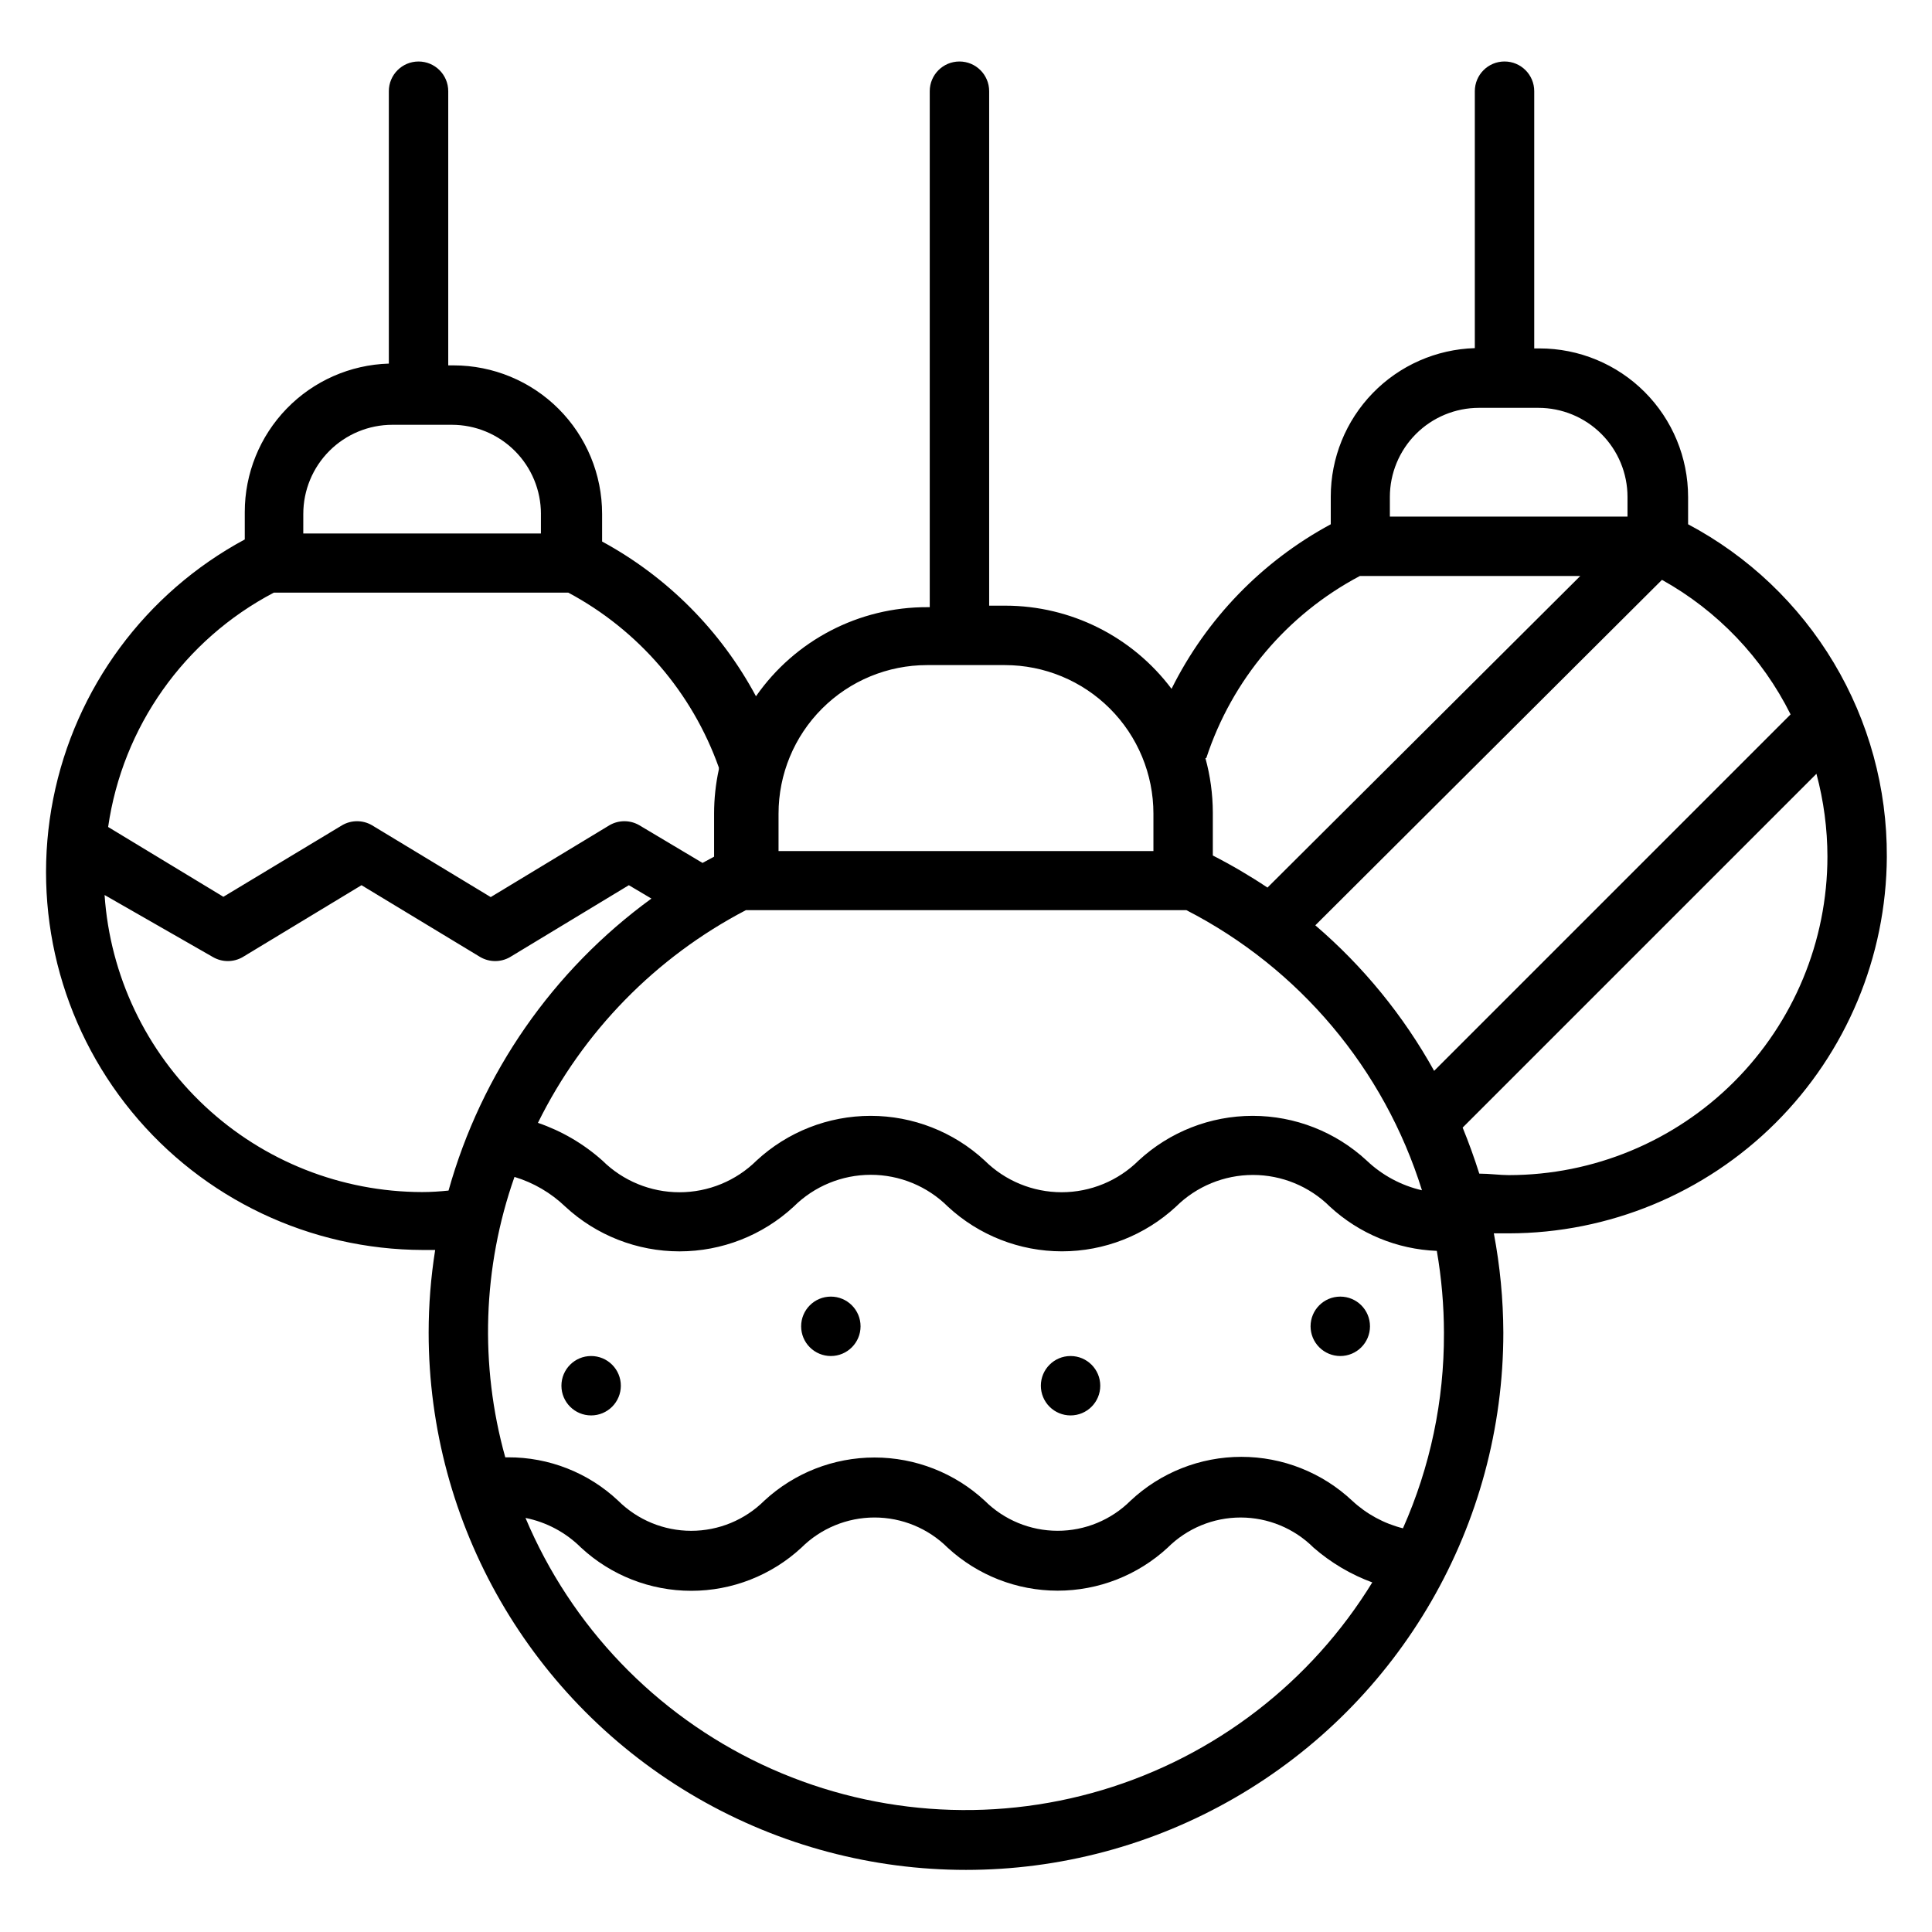 <?xml version="1.0" encoding="UTF-8"?>
<!-- Uploaded to: SVG Find, www.svgfind.com, Generator: SVG Find Mixer Tools -->
<svg fill="#000000" width="800px" height="800px" version="1.1" viewBox="144 144 512 512" xmlns="http://www.w3.org/2000/svg">
 <path d="m308.53 511.23c0 2.086-0.832 4.09-2.309 5.566s-3.477 2.305-5.566 2.305c-4.348 0-7.871-3.523-7.871-7.871 0-4.348 3.523-7.871 7.871-7.871 2.09 0 4.09 0.828 5.566 2.305 1.477 1.477 2.309 3.477 2.309 5.566zm55.656-23.617h-0.004c-4.348 0-7.871 3.523-7.871 7.871 0 2.09 0.828 4.094 2.305 5.566 1.477 1.477 3.481 2.309 5.566 2.309 4.348 0 7.875-3.527 7.875-7.875s-3.527-7.871-7.875-7.871zm63.527 15.742-0.004 0.004c-4.348 0-7.871 3.523-7.871 7.871 0 2.086 0.828 4.09 2.305 5.566s3.481 2.305 5.566 2.305c4.348 0 7.871-3.523 7.871-7.871 0-4.348-3.523-7.871-7.871-7.871zm71.477-15.742c-4.348 0-7.875 3.523-7.875 7.871 0 2.09 0.832 4.094 2.309 5.566 1.477 1.477 3.477 2.309 5.566 2.309 4.348 0 7.871-3.527 7.871-7.875s-3.523-7.871-7.871-7.871zm144.84-116.58c-0.125 26.488-10.723 51.852-29.484 70.555-18.762 18.699-44.16 29.219-70.648 29.262h-4.016c1.641 8.668 2.484 17.469 2.519 26.293 0 50.875-27.141 97.887-71.203 123.32-44.059 25.438-98.344 25.438-142.4 0-44.062-25.438-71.203-72.449-71.203-123.32 0.004-7.332 0.582-14.648 1.73-21.887h-3.227c-29.918-0.07-58.238-13.512-77.203-36.652-18.969-23.137-26.594-53.543-20.793-82.895 5.801-29.348 24.422-54.57 50.766-68.75v-7.242c-0.008-10.238 3.977-20.074 11.105-27.422 7.129-7.352 16.84-11.633 27.074-11.938v-72.188c0-4.348 3.523-7.871 7.871-7.871 4.348 0 7.871 3.523 7.871 7.871v72.66h1.418c10.438 0 20.449 4.144 27.832 11.527 7.379 7.379 11.527 17.391 11.527 27.832v7.32c17.305 9.395 31.48 23.652 40.777 41.012 10.344-14.852 27.32-23.68 45.422-23.613h0.629v-136.74c0-4.348 3.523-7.871 7.871-7.871s7.875 3.523 7.875 7.871v136.34h4.328c17.316 0.023 33.613 8.188 44.004 22.039 9.219-18.547 23.961-33.781 42.195-43.609v-7.32c-0.004-10.238 3.981-20.074 11.105-27.422 7.129-7.352 16.84-11.633 27.074-11.938v-68.094c0-4.348 3.523-7.871 7.871-7.871s7.871 3.523 7.871 7.871v68.172h1.418c10.438 0 20.449 4.144 27.832 11.527 7.379 7.383 11.527 17.395 11.527 27.832v7.242c15.977 8.484 29.328 21.176 38.609 36.703 9.285 15.527 14.145 33.297 14.055 51.387zm-59.59-73.367-91.867 91.551c12.707 10.883 23.367 23.945 31.488 38.57l94.465-94.465v0.004c-7.504-15.055-19.387-27.484-34.086-35.66zm-297.88 143.9c6.305 2.16 12.113 5.559 17.082 9.996 5.438 5.383 12.777 8.398 20.43 8.398 7.648 0 14.988-3.016 20.426-8.398 8.223-7.617 19.02-11.852 30.23-11.852 11.207 0 22.004 4.234 30.227 11.852 5.426 5.375 12.754 8.391 20.391 8.391 7.637 0 14.961-3.016 20.387-8.391 8.223-7.617 19.02-11.852 30.23-11.852 11.207 0 22.004 4.234 30.227 11.852 4.09 3.891 9.145 6.609 14.645 7.875-10.02-32.113-32.512-58.859-62.426-74.234h-116.75 0.004c-23.887 12.461-43.188 32.203-55.105 56.363zm225.77-160.67h62.977v-5.195c0-6.262-2.488-12.27-6.918-16.699s-10.434-6.918-16.699-6.918h-15.742c-6.266 0-12.27 2.488-16.699 6.918s-6.918 10.438-6.918 16.699zm-48.887 64c1.293 4.695 1.953 9.539 1.969 14.406v11.414c4.988 2.551 9.824 5.391 14.484 8.5l82.895-82.574h-58.41c-19.305 10.207-33.895 27.504-40.699 48.254zm-113.12 14.719v9.918l99.348 0.004v-9.922c0-10.438-4.148-20.449-11.527-27.828-7.383-7.383-17.395-11.531-27.832-11.531h-20.625c-10.441 0-20.453 4.148-27.832 11.531-7.383 7.379-11.531 17.391-11.531 27.828zm-125.95-74.234h62.977v-5.195l0.004 0.004c0-6.266-2.488-12.27-6.918-16.699-4.43-4.43-10.438-6.918-16.699-6.918h-15.746c-6.262 0-12.27 2.488-16.699 6.918-4.426 4.43-6.914 10.434-6.914 16.699zm-51.715 77.777 30.543 18.5 31.488-18.973c2.434-1.406 5.434-1.406 7.871 0l31.488 19.051 31.488-19.051c2.434-1.406 5.434-1.406 7.871 0l16.766 9.996 3.07-1.652v-11.414c0-3.941 0.422-7.875 1.262-11.727v-0.473c-7.07-19.883-21.301-36.418-39.91-46.367h-78.012c-23.762 12.457-40.098 35.559-43.926 62.109zm90.211 96.355c8.707-31.109 27.648-58.371 53.766-77.383l-5.984-3.543-31.488 19.051h0.004c-2.438 1.406-5.438 1.406-7.875 0l-31.488-19.051-31.488 19.051h0.004c-2.438 1.406-5.438 1.406-7.875 0l-28.73-16.453c1.453 21.336 10.949 41.328 26.566 55.938 15.617 14.613 36.199 22.754 57.586 22.785 2.438 0 4.723-0.16 7.004-0.395zm244.98 103.91c-5.773-2.102-11.109-5.25-15.742-9.289-5.133-5.109-12.082-7.981-19.328-7.981-7.242 0-14.191 2.871-19.324 7.981-7.941 7.336-18.355 11.41-29.164 11.41-10.812 0-21.227-4.074-29.168-11.41-5.148-5.113-12.109-7.984-19.363-7.984-7.258 0-14.219 2.871-19.367 7.984-7.945 7.359-18.375 11.445-29.203 11.445-10.832 0-21.262-4.086-29.207-11.445-4.027-4.012-9.148-6.75-14.719-7.871 12.102 28.746 34.395 52.008 62.602 65.32 28.207 13.309 60.336 15.734 90.219 6.801 29.883-8.934 55.414-28.59 71.688-55.195zm18.812-66.125h0.004c-0.008-7.309-0.641-14.605-1.891-21.805-10.539-0.414-20.59-4.574-28.34-11.73-5.422-5.375-12.75-8.391-20.387-8.391s-14.965 3.016-20.391 8.391c-8.223 7.617-19.016 11.852-30.227 11.852-11.211 0-22.008-4.234-30.23-11.852-5.426-5.398-12.77-8.43-20.426-8.43s-15 3.031-20.43 8.43c-8.234 7.625-19.043 11.859-30.266 11.859-11.223 0-22.035-4.234-30.27-11.859-3.801-3.648-8.414-6.348-13.461-7.871-8.426 23.93-9.277 49.879-2.441 74.312h0.711c10.848-0.051 21.301 4.062 29.203 11.492 5.148 5.113 12.109 7.984 19.367 7.984 7.254 0 14.215-2.871 19.363-7.984 7.945-7.359 18.375-11.445 29.207-11.445 10.828 0 21.258 4.086 29.203 11.445 5.133 5.109 12.082 7.977 19.328 7.977 7.242 0 14.191-2.867 19.324-7.977 7.953-7.465 18.453-11.621 29.363-11.621s21.41 4.156 29.363 11.621c3.797 3.535 8.426 6.055 13.461 7.32 7.227-16.254 10.93-33.852 10.863-51.641zm101.63-126.27c-0.012-7.418-0.992-14.801-2.914-21.965l-93.758 93.758c1.625 3.988 3.098 8.055 4.41 12.203 2.754 0 5.434 0.395 7.871 0.395v-0.004c22.375-0.02 43.828-8.918 59.648-24.738 15.82-15.824 24.719-37.277 24.742-59.648z"/>
</svg>